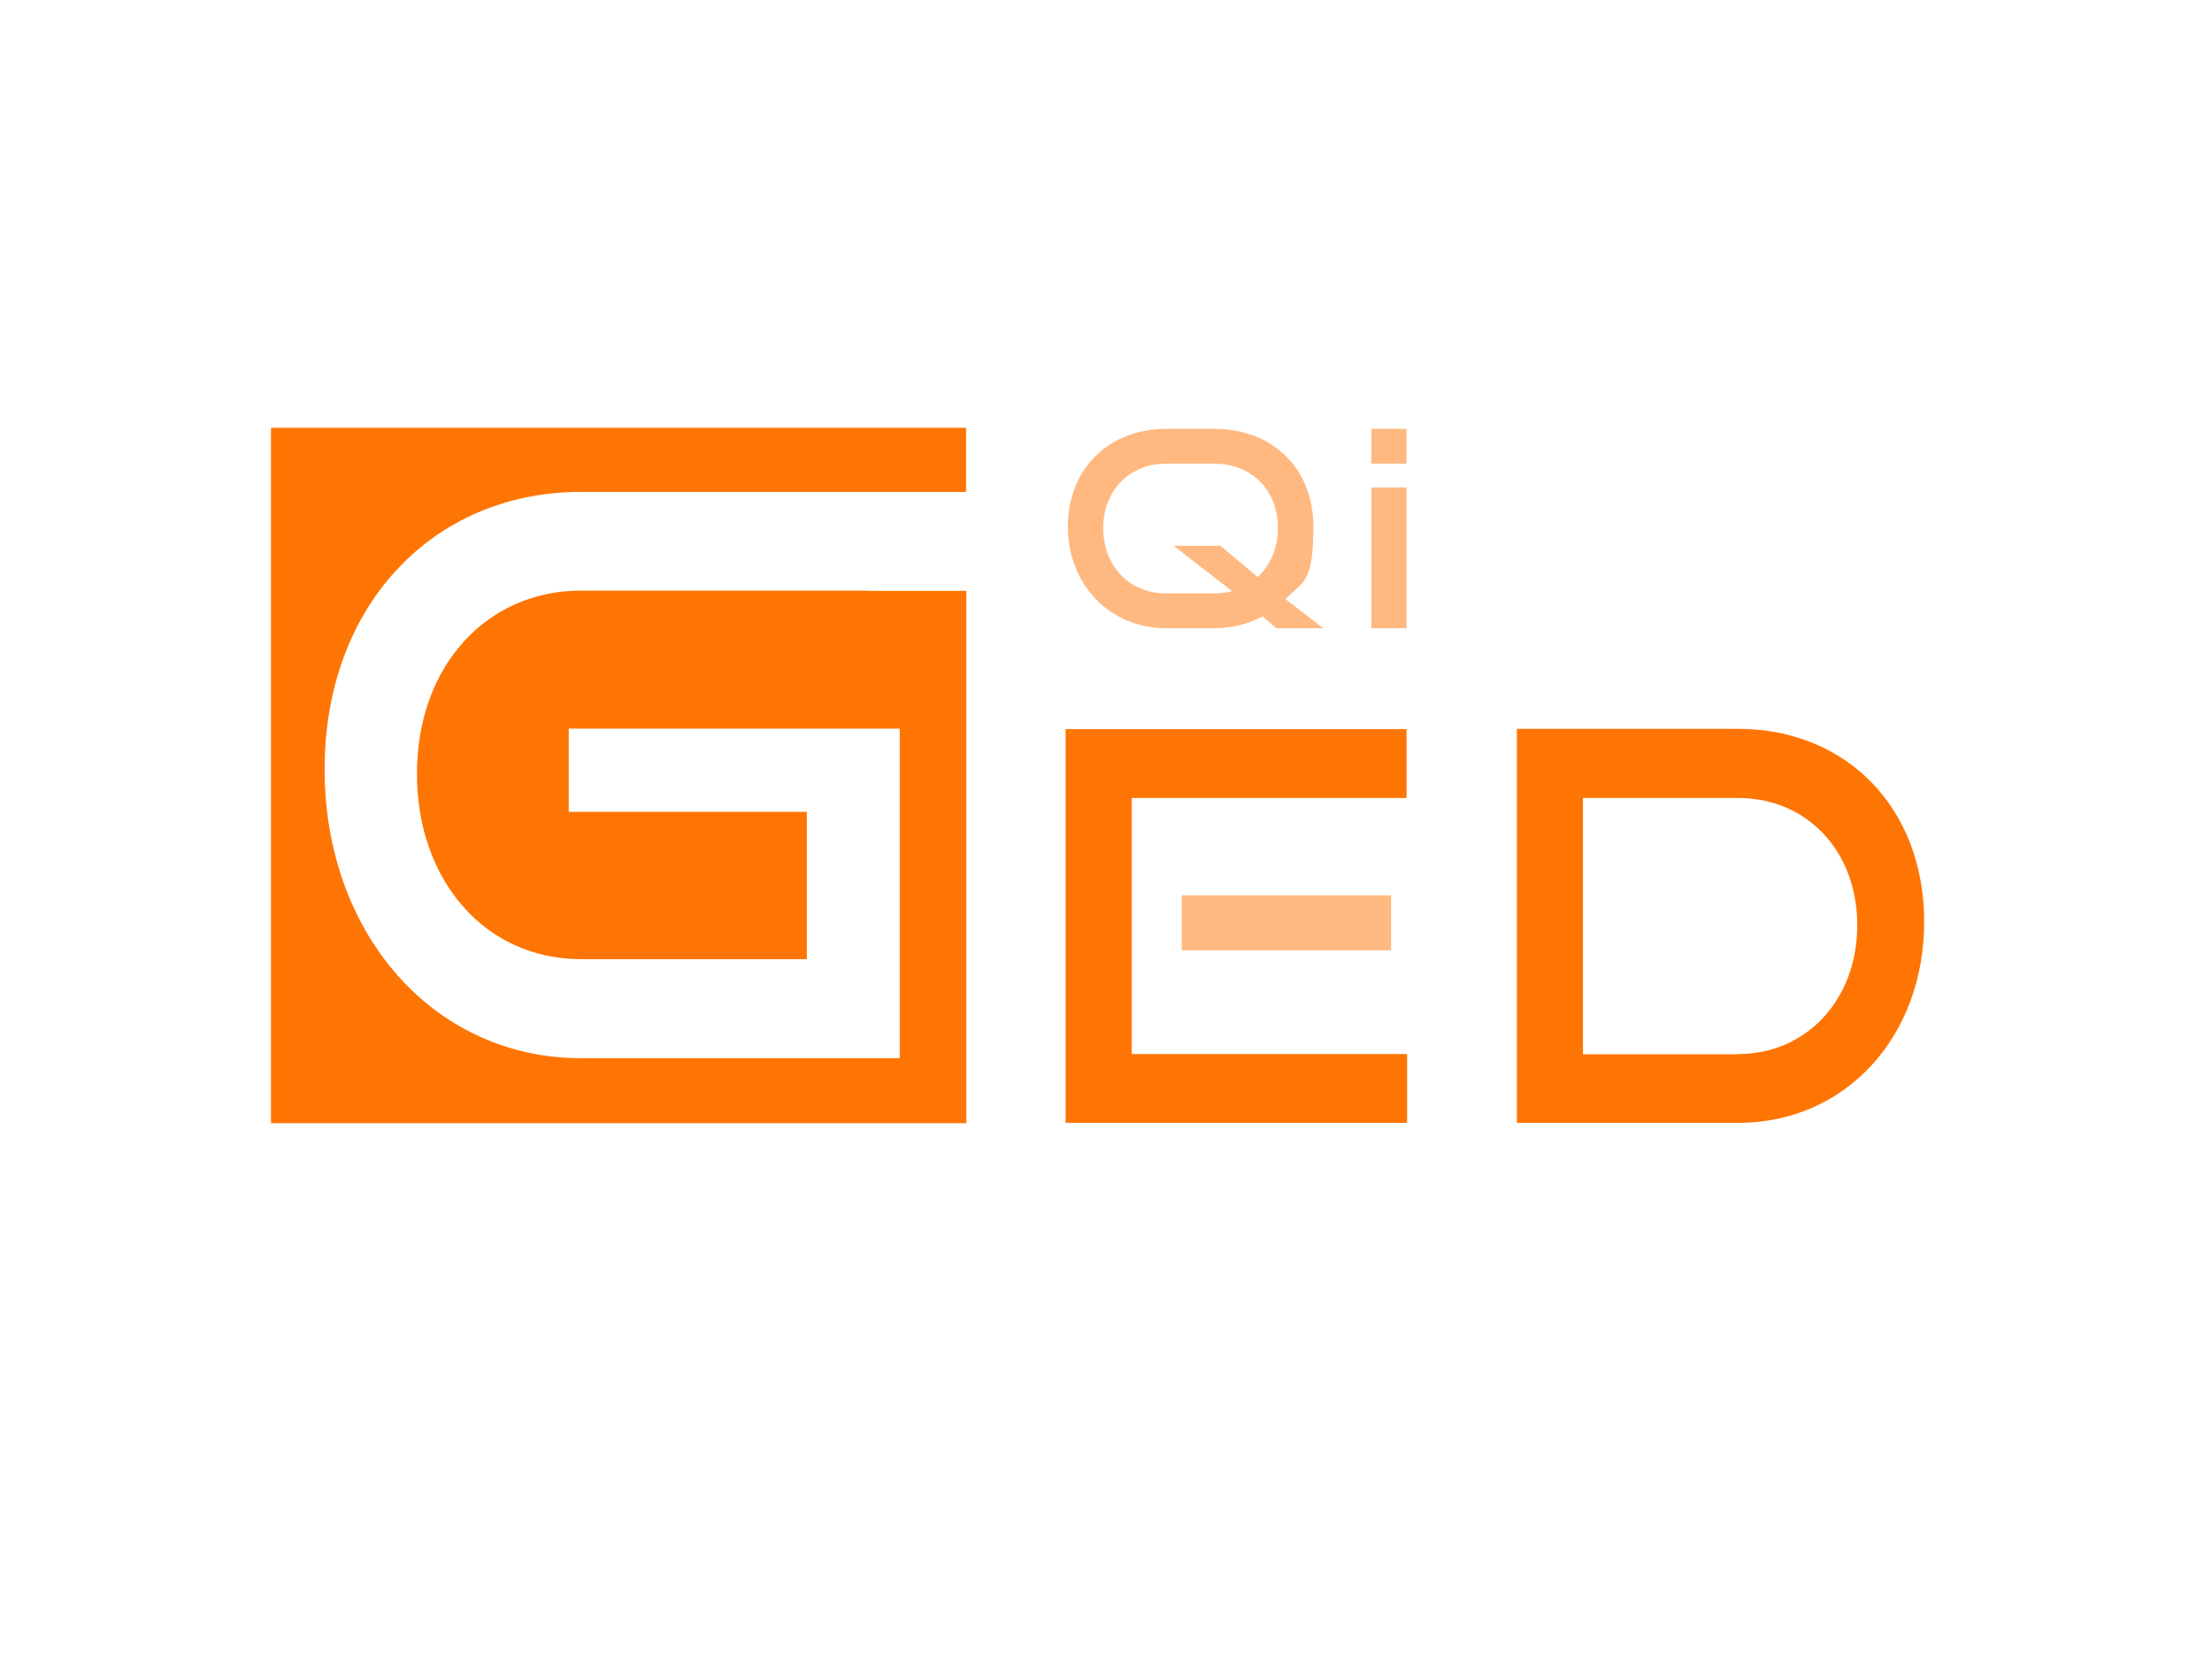 <svg xmlns="http://www.w3.org/2000/svg" id="Calque_1" viewBox="0 0 800 600"><defs><style>      .st0 {        opacity: .5;      }      .st0, .st1 {        fill: #ff7503;      }    </style></defs><rect class="st0" x="427.4" y="323.8" width="75.7" height="19.9"></rect><polygon class="st1" points="409.3 288.6 508.7 288.6 508.7 263.7 385.4 263.7 385.4 406.1 508.9 406.1 508.9 381.2 409.3 381.2 409.3 288.6"></polygon><path class="st1" d="M548.6,406.1v-142.5h80c39,0,67.3,28.4,67.3,69.8s-28.3,72.7-67.3,72.7h-80ZM628.6,381.2c24.9,0,43.1-19.8,43.1-46.6s-18.2-46-43.1-46h-56.1v92.7h56.1Z"></path><path class="st0" d="M461.6,227.2l-5-4.3c-5,2.7-10.9,4.3-17.3,4.3h-17.7c-20.3,0-35.4-15.9-35.4-36.8s15-35.3,35.4-35.3h17.7c21,0,35.7,14.4,35.7,35.3s-3.8,19.7-10.1,26.3l13.7,10.5h-16.9ZM424.6,197.4h16.8l13.5,11.3c4.5-4.3,7.3-10.5,7.3-17.7,0-13.6-9.5-23.3-22.9-23.3h-17.7c-13,0-22.6,9.6-22.6,23.3s9.5,23.6,22.6,23.6h17.7c2.2,0,4.3-.3,6.3-.8l-21-16.3Z"></path><path class="st1" d="M313.6,213.6h0s-103.5,0-103.5,0c-34.1,0-59.3,27.3-59.3,66.2s24.9,67.1,59.3,67.1h81.7v-53.3h-86.1v-30.1h119.7v119.2h-115.3c-53.3,0-92.7-45.1-92.7-104.5s39.4-100.3,92.7-100.3h93.5s45.8,0,45.8,0v-23.2H98v251.5h251.5v-192.5h-35.9Z"></path><g><rect class="st0" x="496" y="155.1" width="12.7" height="12.6"></rect><rect class="st0" x="496" y="176.3" width="12.7" height="50.9"></rect></g></svg>